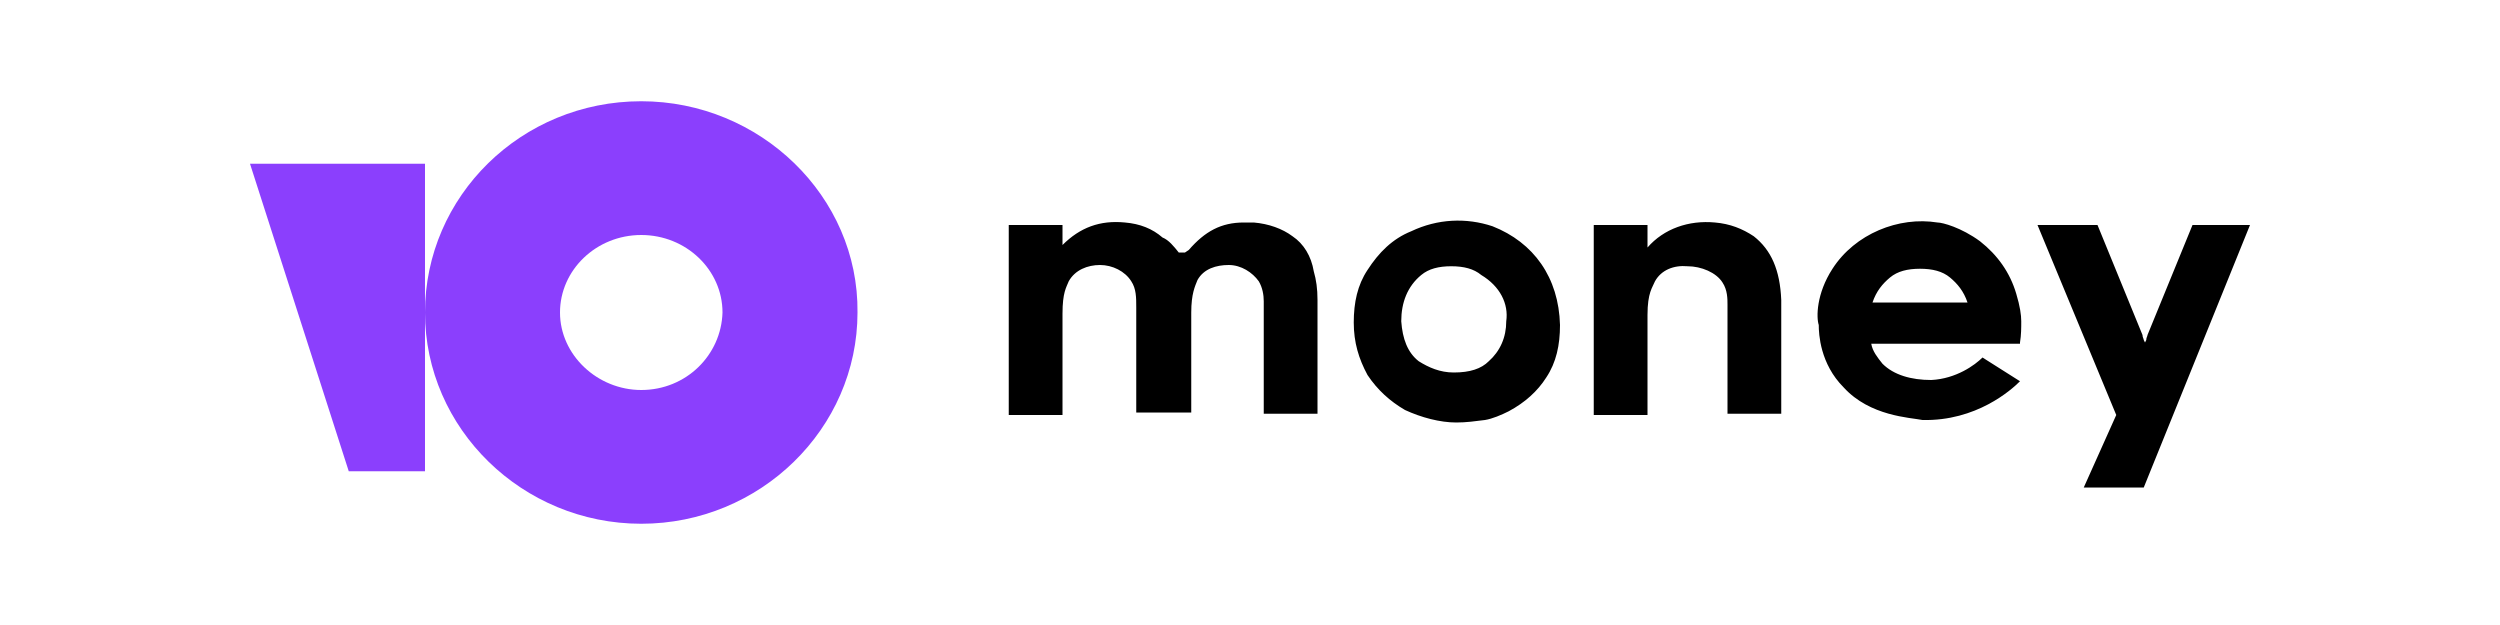 <?xml version="1.0" encoding="UTF-8"?> <svg xmlns="http://www.w3.org/2000/svg" viewBox="0 0 200 50"><path fill="#000" d="M175.4 18l-3.6 8.8c0 .1-.1.2-.1.4l-.1.2-.1-.2c0-.1-.1-.2-.1-.4l-3.6-8.8H163l6.3 15.2-2.6 5.8h4.8l8.5-21h-4.6zM140.3 18.9c-.9-.6-1.9-1-3.1-1.1-2.1-.2-4.1.5-5.4 2V18h-4.3v15.2h4.3v-8c0-1.8.4-2.2.6-2.7.5-.9 1.5-1.3 2.6-1.2 1.1 0 2.3.5 2.8 1.3.4.6.4 1.3.4 1.8v8.7h4.3V24c-.1-2.4-.8-4-2.2-5.1zM119.4 18.1c-2.1-.7-4.4-.6-6.5.4-1.5.6-2.6 1.7-3.5 3.1-.8 1.2-1.1 2.6-1.1 4.2s.4 2.9 1.1 4.2c.8 1.2 1.8 2.1 3 2.8 1.3.6 2.8 1 4.1 1 .8 0 1.5-.1 2.3-.2.6-.1 1.3-.4 1.9-.7 1.3-.7 2.3-1.6 3-2.7.8-1.2 1.1-2.6 1.1-4.2-.1-3.8-2.1-6.6-5.4-7.9zm1.1 7.6c0 1.3-.5 2.4-1.4 3.2-.6.6-1.5.9-2.8.9-1.1 0-2-.4-2.8-.9-.9-.7-1.3-1.8-1.4-3.2 0-1.5.5-2.8 1.6-3.7.6-.5 1.4-.7 2.4-.7s1.8.2 2.4.7c1.5.9 2.2 2.3 2 3.7zM103.4 18.9c-.8-.6-1.9-1-3.1-1.1h-.8c-1.8 0-3.1.7-4.4 2.2l-.3.2h-.5c-.4-.5-.8-1-1.3-1.2-.8-.7-1.8-1.1-3-1.2-2-.2-3.6.4-5 1.8V18h-4.3v15.2H85v-8.1c0-1.7.3-2.1.5-2.6.5-.9 1.5-1.3 2.5-1.3s2 .5 2.5 1.3c.4.6.4 1.3.4 2.1V33h4.4v-8c0-1.5.3-2.1.5-2.6.5-.9 1.5-1.2 2.5-1.2s1.9.6 2.4 1.3c.3.5.4 1.1.4 1.6v9h4.3V24c0-.9-.1-1.6-.3-2.3-.2-1.2-.8-2.2-1.7-2.8zM158.6 28.6c-.6.6-2.1 1.7-4.1 1.8-1.6 0-3-.4-3.9-1.3-.4-.5-.8-1-.9-1.6h11.9v-.1c.1-.6.1-1.2.1-1.7s-.1-1.2-.4-2.2c-.5-1.7-1.5-3.1-2.9-4.2-1.5-1.1-3-1.5-3.4-1.5-3.1-.5-6.6.9-8.4 3.7-1.3 2-1.3 3.9-1.1 4.5 0 .7.1 3.1 2 5 2.1 2.3 5.3 2.4 6.3 2.6 4.3.1 7.1-2.4 7.8-3.1l-3-1.9zm-7.4-6.4c.6-.5 1.4-.7 2.4-.7s1.8.2 2.4.7c.6.5 1.1 1.1 1.4 2h-7.6c.3-.9.8-1.5 1.4-2z"></path><path fill="#8b3ffd" d="M51.3 8.1C41.7 8.1 34 15.7 34 25c0 9.3 7.8 16.9 17.3 16.9S68.6 34.3 68.6 25c.1-9.3-7.8-16.9-17.3-16.9zm0 23.1c-3.5 0-6.5-2.8-6.5-6.2 0-3.4 2.9-6.2 6.5-6.2s6.5 2.8 6.5 6.2c-.1 3.4-2.9 6.2-6.5 6.2zM34 13.1v24.6h-6.1L20 13.1h14z"></path></svg> 